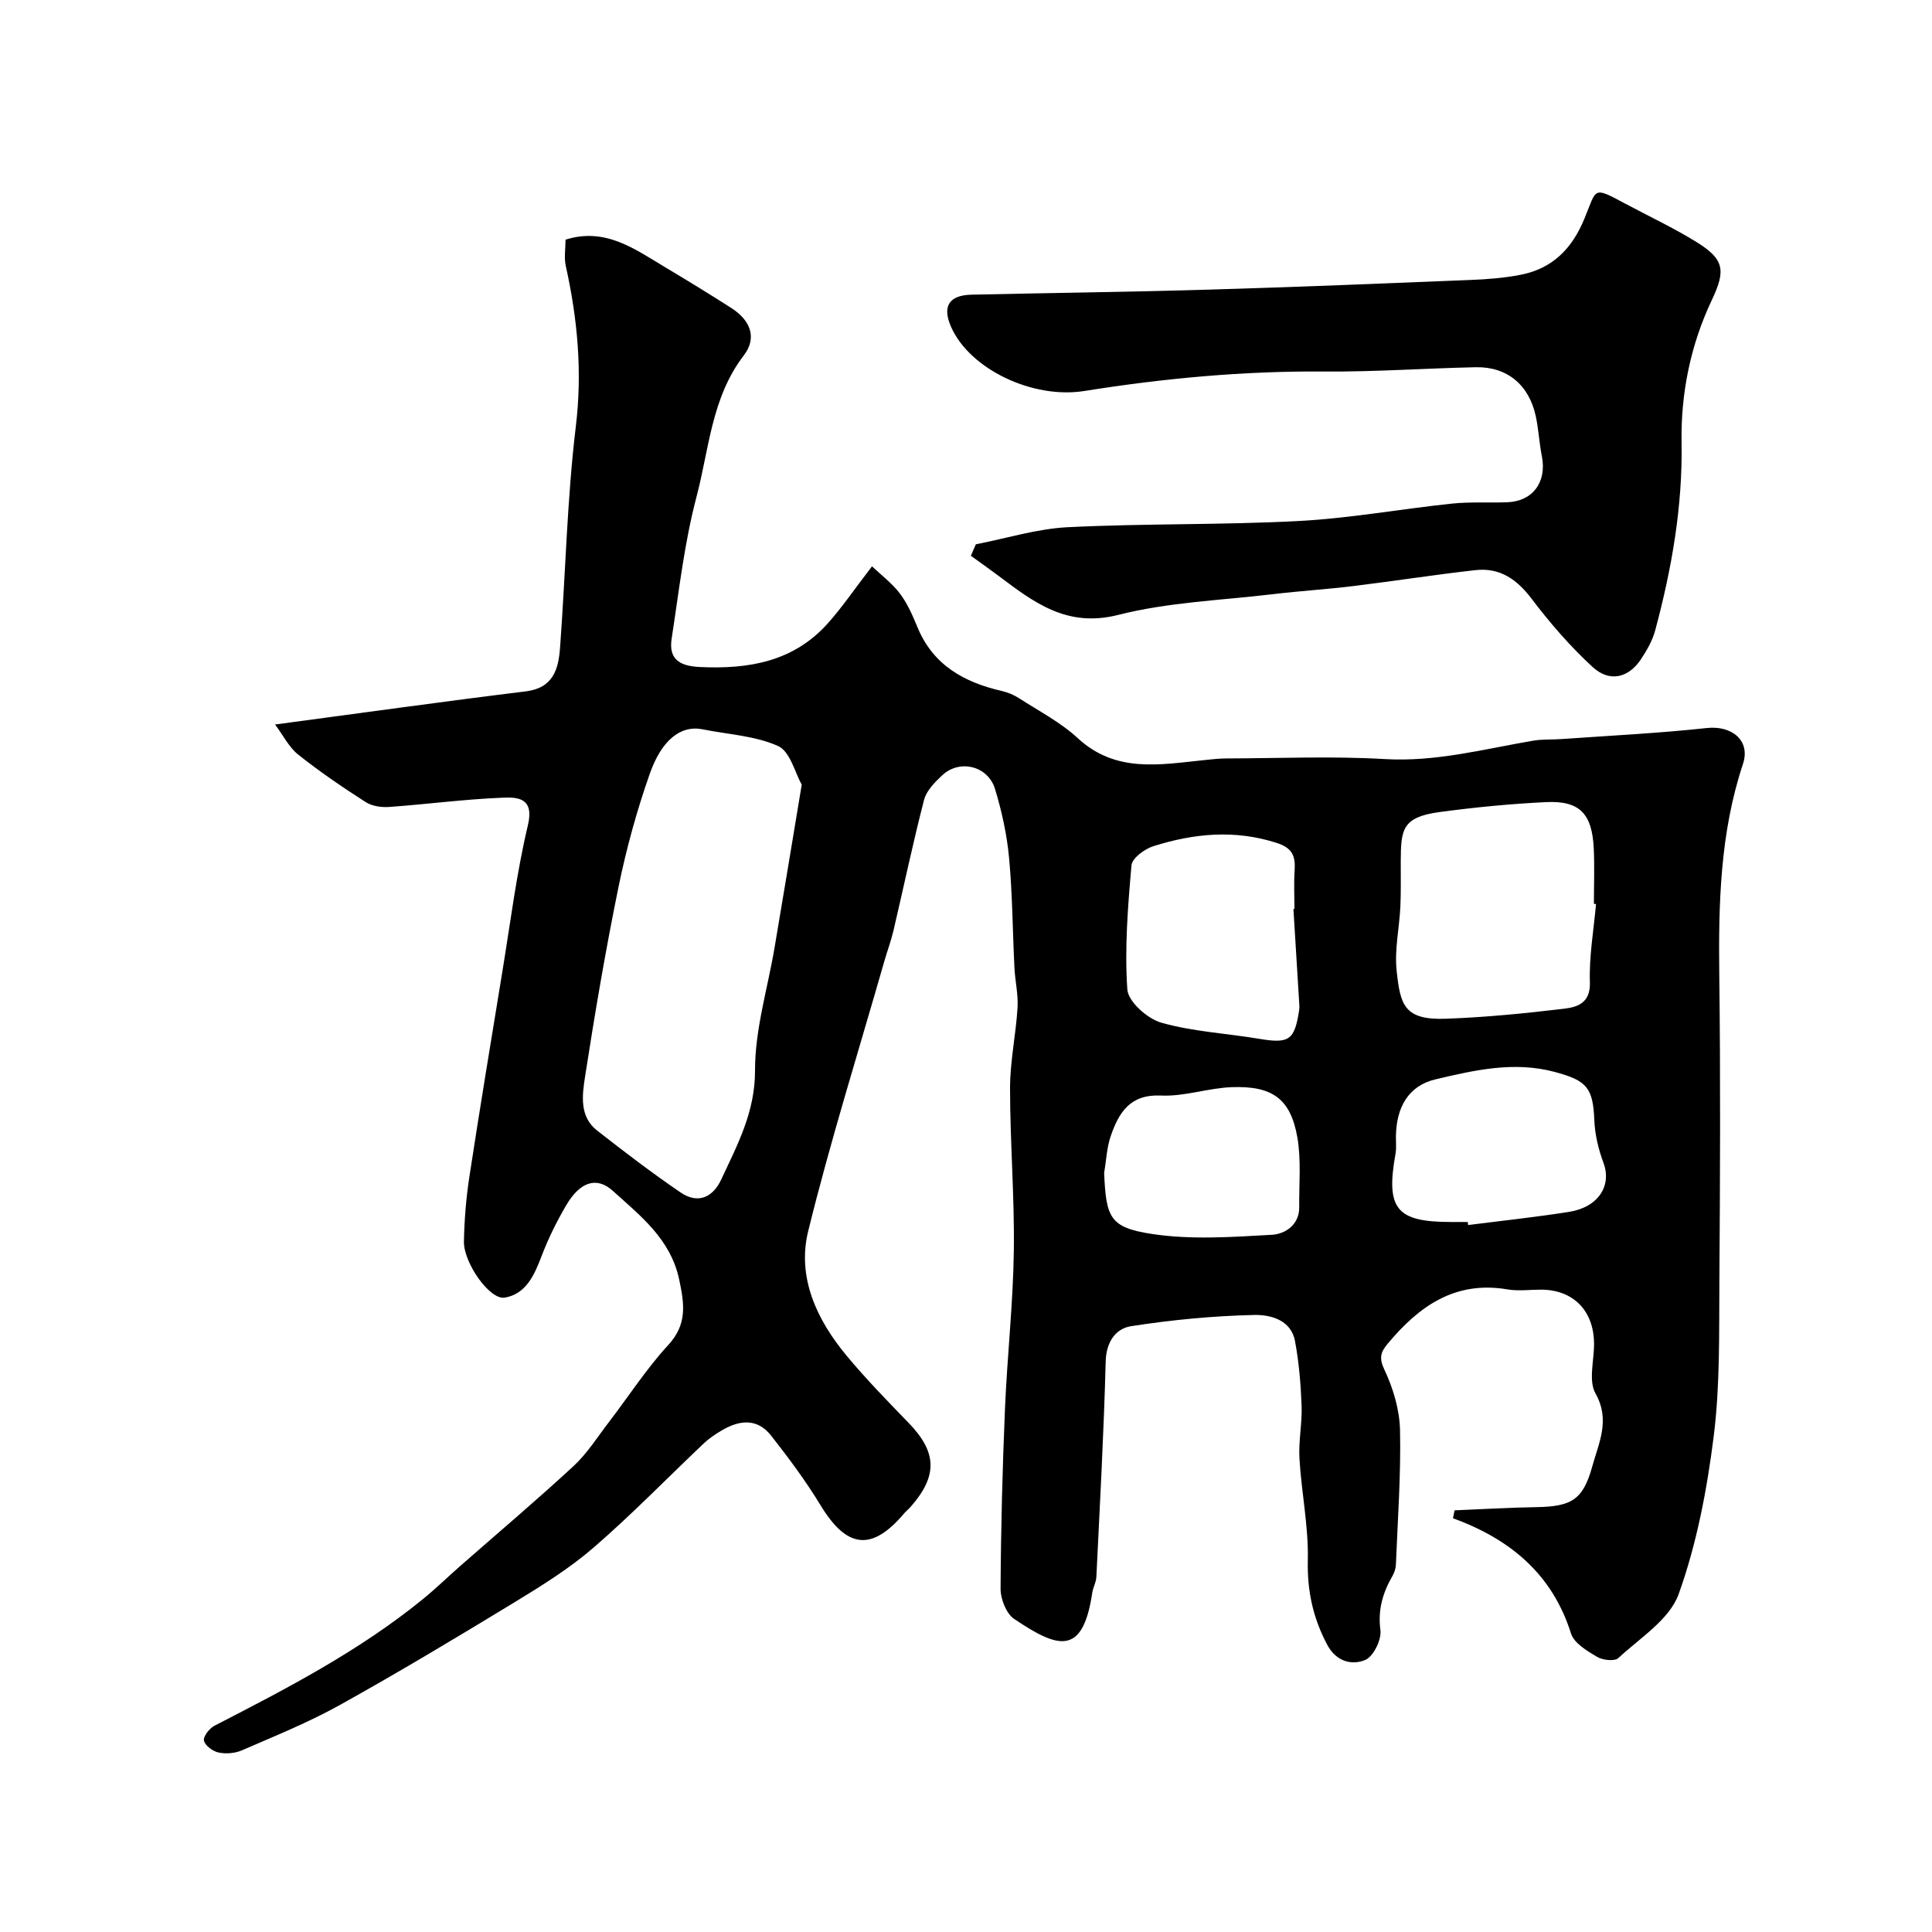 <svg enable-background="new 0 0 400 400" viewBox="0 0 400 400" xmlns="http://www.w3.org/2000/svg"><path d="m56.95 150c18.5-2.47 35.19-4.81 51.92-6.86 5.69-.7 6.75-4.63 7.08-9 1.14-15.29 1.44-30.67 3.27-45.87 1.37-11.36.35-22.24-2.08-33.21-.38-1.73-.05-3.61-.05-5.44 8.27-2.61 14.35 1.97 20.64 5.72 4.59 2.74 9.15 5.53 13.65 8.41 4.01 2.56 5.42 6.18 2.61 9.84-6.68 8.71-7.17 19.35-9.78 29.25-2.53 9.57-3.63 19.54-5.15 29.36-.66 4.25 1.6 5.7 5.82 5.9 10.11.48 19.4-1.1 26.49-9.02 3.03-3.39 5.6-7.2 9.17-11.83 1.95 1.86 4.19 3.53 5.8 5.67 1.55 2.06 2.62 4.54 3.62 6.96 3.25 7.85 9.66 11.39 17.46 13.18 1.25.29 2.51.82 3.58 1.51 4.11 2.66 8.58 4.97 12.13 8.25 7.91 7.31 17.05 5.48 26.2 4.55 1.48-.15 2.96-.33 4.44-.34 11-.03 22.02-.51 32.98.13 10.56.61 20.51-2.08 30.67-3.81 1.94-.33 3.96-.19 5.95-.34 10.01-.71 20.05-1.2 30.03-2.28 5.15-.56 9.08 2.58 7.46 7.45-4.76 14.32-5.08 29.03-4.9 43.9.26 20.99.17 41.99.02 62.98-.08 10.77.16 21.63-1.17 32.27-1.39 11.07-3.51 22.28-7.27 32.73-1.89 5.25-8.01 9.07-12.49 13.23-.78.72-3.26.43-4.42-.27-2.06-1.23-4.74-2.82-5.37-4.82-3.88-12.33-12.62-19.55-24.44-23.87.11-.54.23-1.09.34-1.63 5.6-.23 11.2-.57 16.8-.66 7.39-.12 9.79-1.46 11.73-8.53 1.32-4.8 3.75-9.49.64-15.01-1.5-2.66-.27-6.85-.3-10.35-.05-6.8-4.32-11.13-10.97-11.14-2.33 0-4.72.33-6.99-.06-10.85-1.83-18.32 3.51-24.77 11.26-1.42 1.71-1.85 2.88-.68 5.36 1.82 3.85 3.15 8.31 3.24 12.54.2 9.24-.48 18.5-.85 27.75-.03.78-.27 1.64-.66 2.32-2.03 3.52-3.12 7.03-2.55 11.33.26 1.98-1.47 5.49-3.17 6.18-2.8 1.14-6 .31-7.85-3.17-2.93-5.53-4.16-11.14-4.01-17.5.16-6.99-1.32-14.01-1.73-21.03-.22-3.63.58-7.31.44-10.95-.17-4.48-.54-9.01-1.37-13.41-.83-4.42-5.16-5.45-8.44-5.38-8.51.19-17.06 1.01-25.48 2.32-3.2.5-5.17 3.25-5.27 7.33-.39 14.87-1.21 29.74-1.93 44.6-.05 1.1-.69 2.16-.85 3.27-1.97 13.28-7.18 11.45-16.16 5.42-1.64-1.1-2.83-4.12-2.82-6.25.06-12.43.39-24.86.91-37.28.46-10.88 1.68-21.73 1.83-32.61.16-11.26-.78-22.53-.78-33.8 0-5.54 1.22-11.08 1.55-16.63.17-2.72-.5-5.48-.64-8.22-.38-7.6-.41-15.22-1.11-22.78-.45-4.81-1.5-9.64-2.91-14.26-1.46-4.81-7.32-6.22-10.93-2.85-1.53 1.43-3.26 3.18-3.76 5.08-2.32 8.97-4.22 18.04-6.33 27.06-.52 2.2-1.32 4.32-1.94 6.5-5.31 18.56-11.11 37-15.72 55.73-2.36 9.59 1.78 18.39 7.98 25.84 4.02 4.83 8.42 9.34 12.79 13.85 5.89 6.08 6.09 10.96.45 17.39-.44.5-.98.92-1.4 1.42-6.68 7.88-11.84 7.22-17.29-1.77-3.04-5.01-6.58-9.75-10.2-14.37-2.92-3.73-6.68-3.23-10.36-1.01-1.25.75-2.5 1.58-3.56 2.58-7.59 7.19-14.88 14.71-22.77 21.54-4.99 4.32-10.7 7.89-16.37 11.34-11.97 7.29-24 14.5-36.25 21.32-6.49 3.61-13.44 6.41-20.27 9.38-1.43.62-3.3.77-4.83.45-1.19-.25-2.79-1.43-3.02-2.46-.19-.85 1.13-2.55 2.18-3.09 14.97-7.7 29.9-15.44 43.05-26.13 2.68-2.18 5.17-4.6 7.76-6.88 7.85-6.89 15.83-13.63 23.5-20.72 2.85-2.63 4.98-6.05 7.37-9.16 4.08-5.32 7.73-11.01 12.25-15.91 3.98-4.31 3.35-8.5 2.29-13.52-1.77-8.43-8.03-13.24-13.77-18.43-3.35-3.03-6.8-1.84-9.64 3.01-1.98 3.38-3.74 6.93-5.12 10.59-1.49 3.93-3.26 7.8-7.61 8.52-3.11.52-8.53-7.24-8.44-11.63.09-4.43.44-8.89 1.11-13.27 2.17-14.2 4.52-28.37 6.84-42.55 1.67-10.15 2.93-20.4 5.3-30.38 1.34-5.64-2.11-5.8-5.14-5.68-7.87.3-15.7 1.36-23.56 1.92-1.62.12-3.58-.16-4.9-1.01-4.8-3.08-9.54-6.31-14-9.86-1.88-1.51-3.05-3.92-4.75-6.2zm109.04 12.45c-1.4-2.46-2.4-6.87-4.89-7.99-4.76-2.14-10.37-2.4-15.62-3.46-4.64-.94-8.54 2.36-10.93 9.14-2.68 7.61-4.85 15.47-6.47 23.38-2.68 13.08-4.92 26.26-6.96 39.45-.58 3.77-1.2 8.19 2.5 11.09 5.66 4.43 11.38 8.8 17.31 12.84 3.53 2.4 6.63 1.08 8.4-2.71 3.34-7.18 7.01-13.94 6.99-22.56-.02-8.51 2.63-17.01 4.06-25.53 1.83-10.77 3.6-21.55 5.61-33.65zm164.45 24.72c-.15-.01-.29-.03-.44-.04 0-3.82.15-7.66-.03-11.47-.34-7.22-2.94-9.93-9.9-9.59-7.36.36-14.73 1.07-22.04 2.06-7.76 1.05-7.98 3.65-8.02 10.11-.02 3.16.07 6.32-.08 9.48-.21 4.43-1.24 8.92-.77 13.26.75 7.02 1.51 10.24 10.13 9.94 8.18-.29 16.35-1.1 24.48-2.07 2.76-.33 5.53-1.12 5.4-5.47-.18-5.39.79-10.81 1.27-16.21zm-62.65 1.03c.07-.01.14-.01.21-.02 0-2.66-.14-5.33.04-7.97.19-2.95-.42-4.64-3.76-5.71-8.68-2.78-17.13-1.95-25.51.7-1.8.57-4.38 2.48-4.51 3.96-.75 8.54-1.44 17.17-.86 25.68.17 2.54 4.16 6.08 7.05 6.9 6.53 1.85 13.47 2.2 20.21 3.33 6.25 1.05 7.38.32 8.33-6.02.05-.33.04-.67.02-1-.41-6.62-.82-13.23-1.22-19.85zm36.09 64.8c.03.21.06.42.09.63 6.97-.89 13.97-1.63 20.91-2.73 6.05-.96 8.85-5.43 7.11-10.12-1.04-2.8-1.78-5.85-1.9-8.82-.28-6.74-1.51-8.23-8.17-10.02-8.45-2.27-16.63-.38-24.69 1.52-5.62 1.32-8.16 5.78-8.22 11.9-.01 1.16.12 2.36-.08 3.49-2.05 11.42.14 14.15 11.47 14.15zm-75.28-10.17c.4 9.22 1.14 11.31 9.84 12.64 8.13 1.25 16.62.64 24.91.18 2.62-.15 5.68-1.97 5.64-5.73-.05-4.83.43-9.76-.39-14.46-1.41-7.98-5.17-10.7-13.66-10.37-4.87.19-9.74 1.96-14.56 1.73-6.43-.3-8.73 3.53-10.4 8.35-.84 2.42-.94 5.1-1.38 7.66z" fill="#000001"/><path d="m202.04 112.69c6.35-1.23 12.65-3.22 19.05-3.54 15.91-.79 31.88-.44 47.78-1.28 10.6-.56 21.13-2.49 31.71-3.6 3.79-.4 7.64-.14 11.46-.28 5.34-.2 8.25-4.21 7.18-9.57-.54-2.72-.67-5.52-1.25-8.23-1.39-6.5-5.94-10.29-12.41-10.16-10.44.22-20.87.97-31.3.89-16.72-.14-33.27 1.4-49.75 4.03-10.74 1.71-23.68-4.53-27.56-13.18-1.93-4.3-.52-6.65 4.19-6.76 16.43-.37 32.87-.56 49.3-1.05 18.04-.53 36.07-1.27 54.1-2 3.44-.14 6.92-.41 10.29-1.07 6.62-1.29 10.68-5.43 13.24-11.7 2.57-6.26 1.63-6.66 8.51-2.98 4.9 2.62 9.95 4.98 14.66 7.9 5.75 3.56 6.1 5.84 3.18 12-4.42 9.32-6.44 19.34-6.27 29.49.23 13.32-2.04 26.14-5.44 38.85-.57 2.14-1.74 4.2-2.98 6.06-2.57 3.85-6.48 4.81-9.98 1.6-4.65-4.27-8.84-9.12-12.66-14.16-3.06-4.04-6.59-6.47-11.61-5.91-8.42.94-16.8 2.26-25.21 3.29-5.54.68-11.12 1.02-16.66 1.68-10.73 1.28-21.71 1.66-32.1 4.3-10.69 2.71-17.52-2.65-24.87-8.16-1.85-1.39-3.75-2.72-5.63-4.08.35-.79.69-1.59 1.03-2.38z" fill="#000001"/></svg>